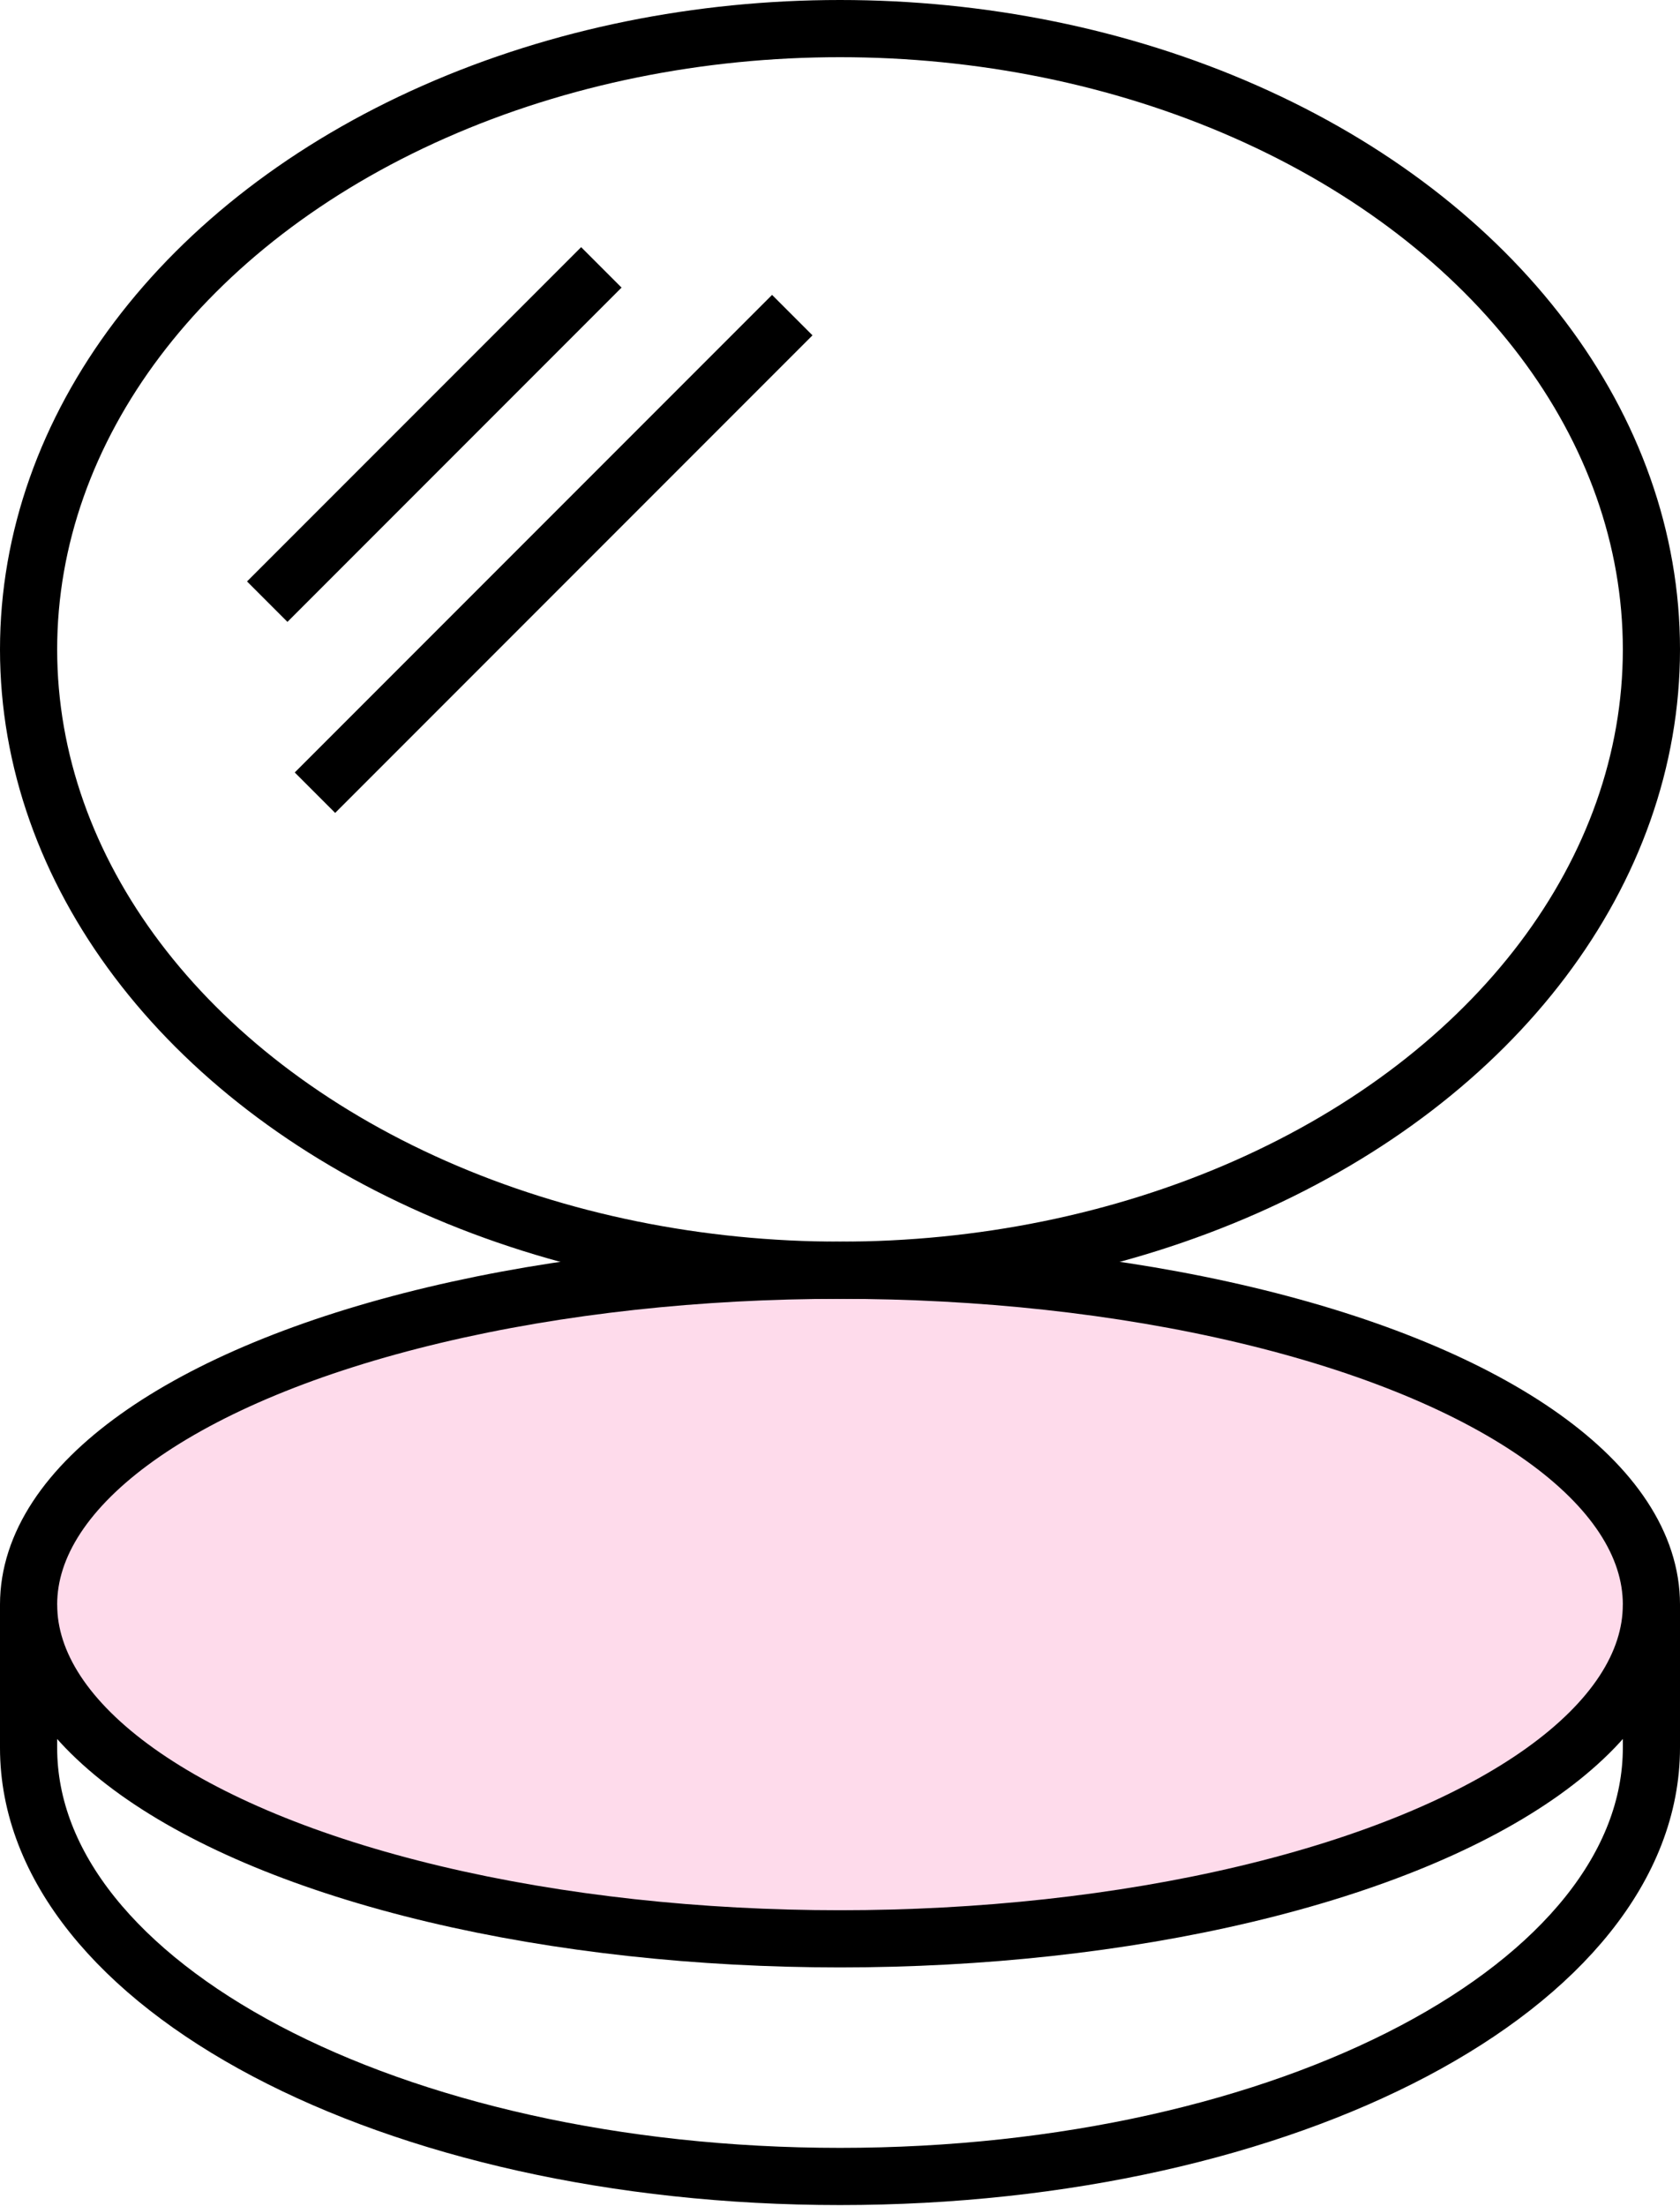 <?xml version="1.0" encoding="UTF-8"?> <svg xmlns="http://www.w3.org/2000/svg" viewBox="0 0 58.78 77.15"><defs><style>.cls-1{fill:none;}.cls-1,.cls-2{stroke:#000;stroke-miterlimit:10;stroke-width:2px;}.cls-2{fill:#fedbeb;}</style></defs><g id="Warstwa_2" data-name="Warstwa 2"><g id="icons"><line class="cls-1" x1="27.72" y1="11.02" x2="11.02" y2="27.72"></line><line class="cls-1" x1="21.04" y1="9.35" x2="9.35" y2="21.04"></line><ellipse class="cls-2" cx="29.39" cy="56.11" rx="28.39" ry="11.69"></ellipse><path class="cls-1" d="M57.78,56.11v5c0,8.3-12.71,15-28.39,15S1,69.42,1,61.12v-5"></path><ellipse class="cls-1" cx="29.39" cy="22.71" rx="28.39" ry="21.71"></ellipse></g></g></svg> 